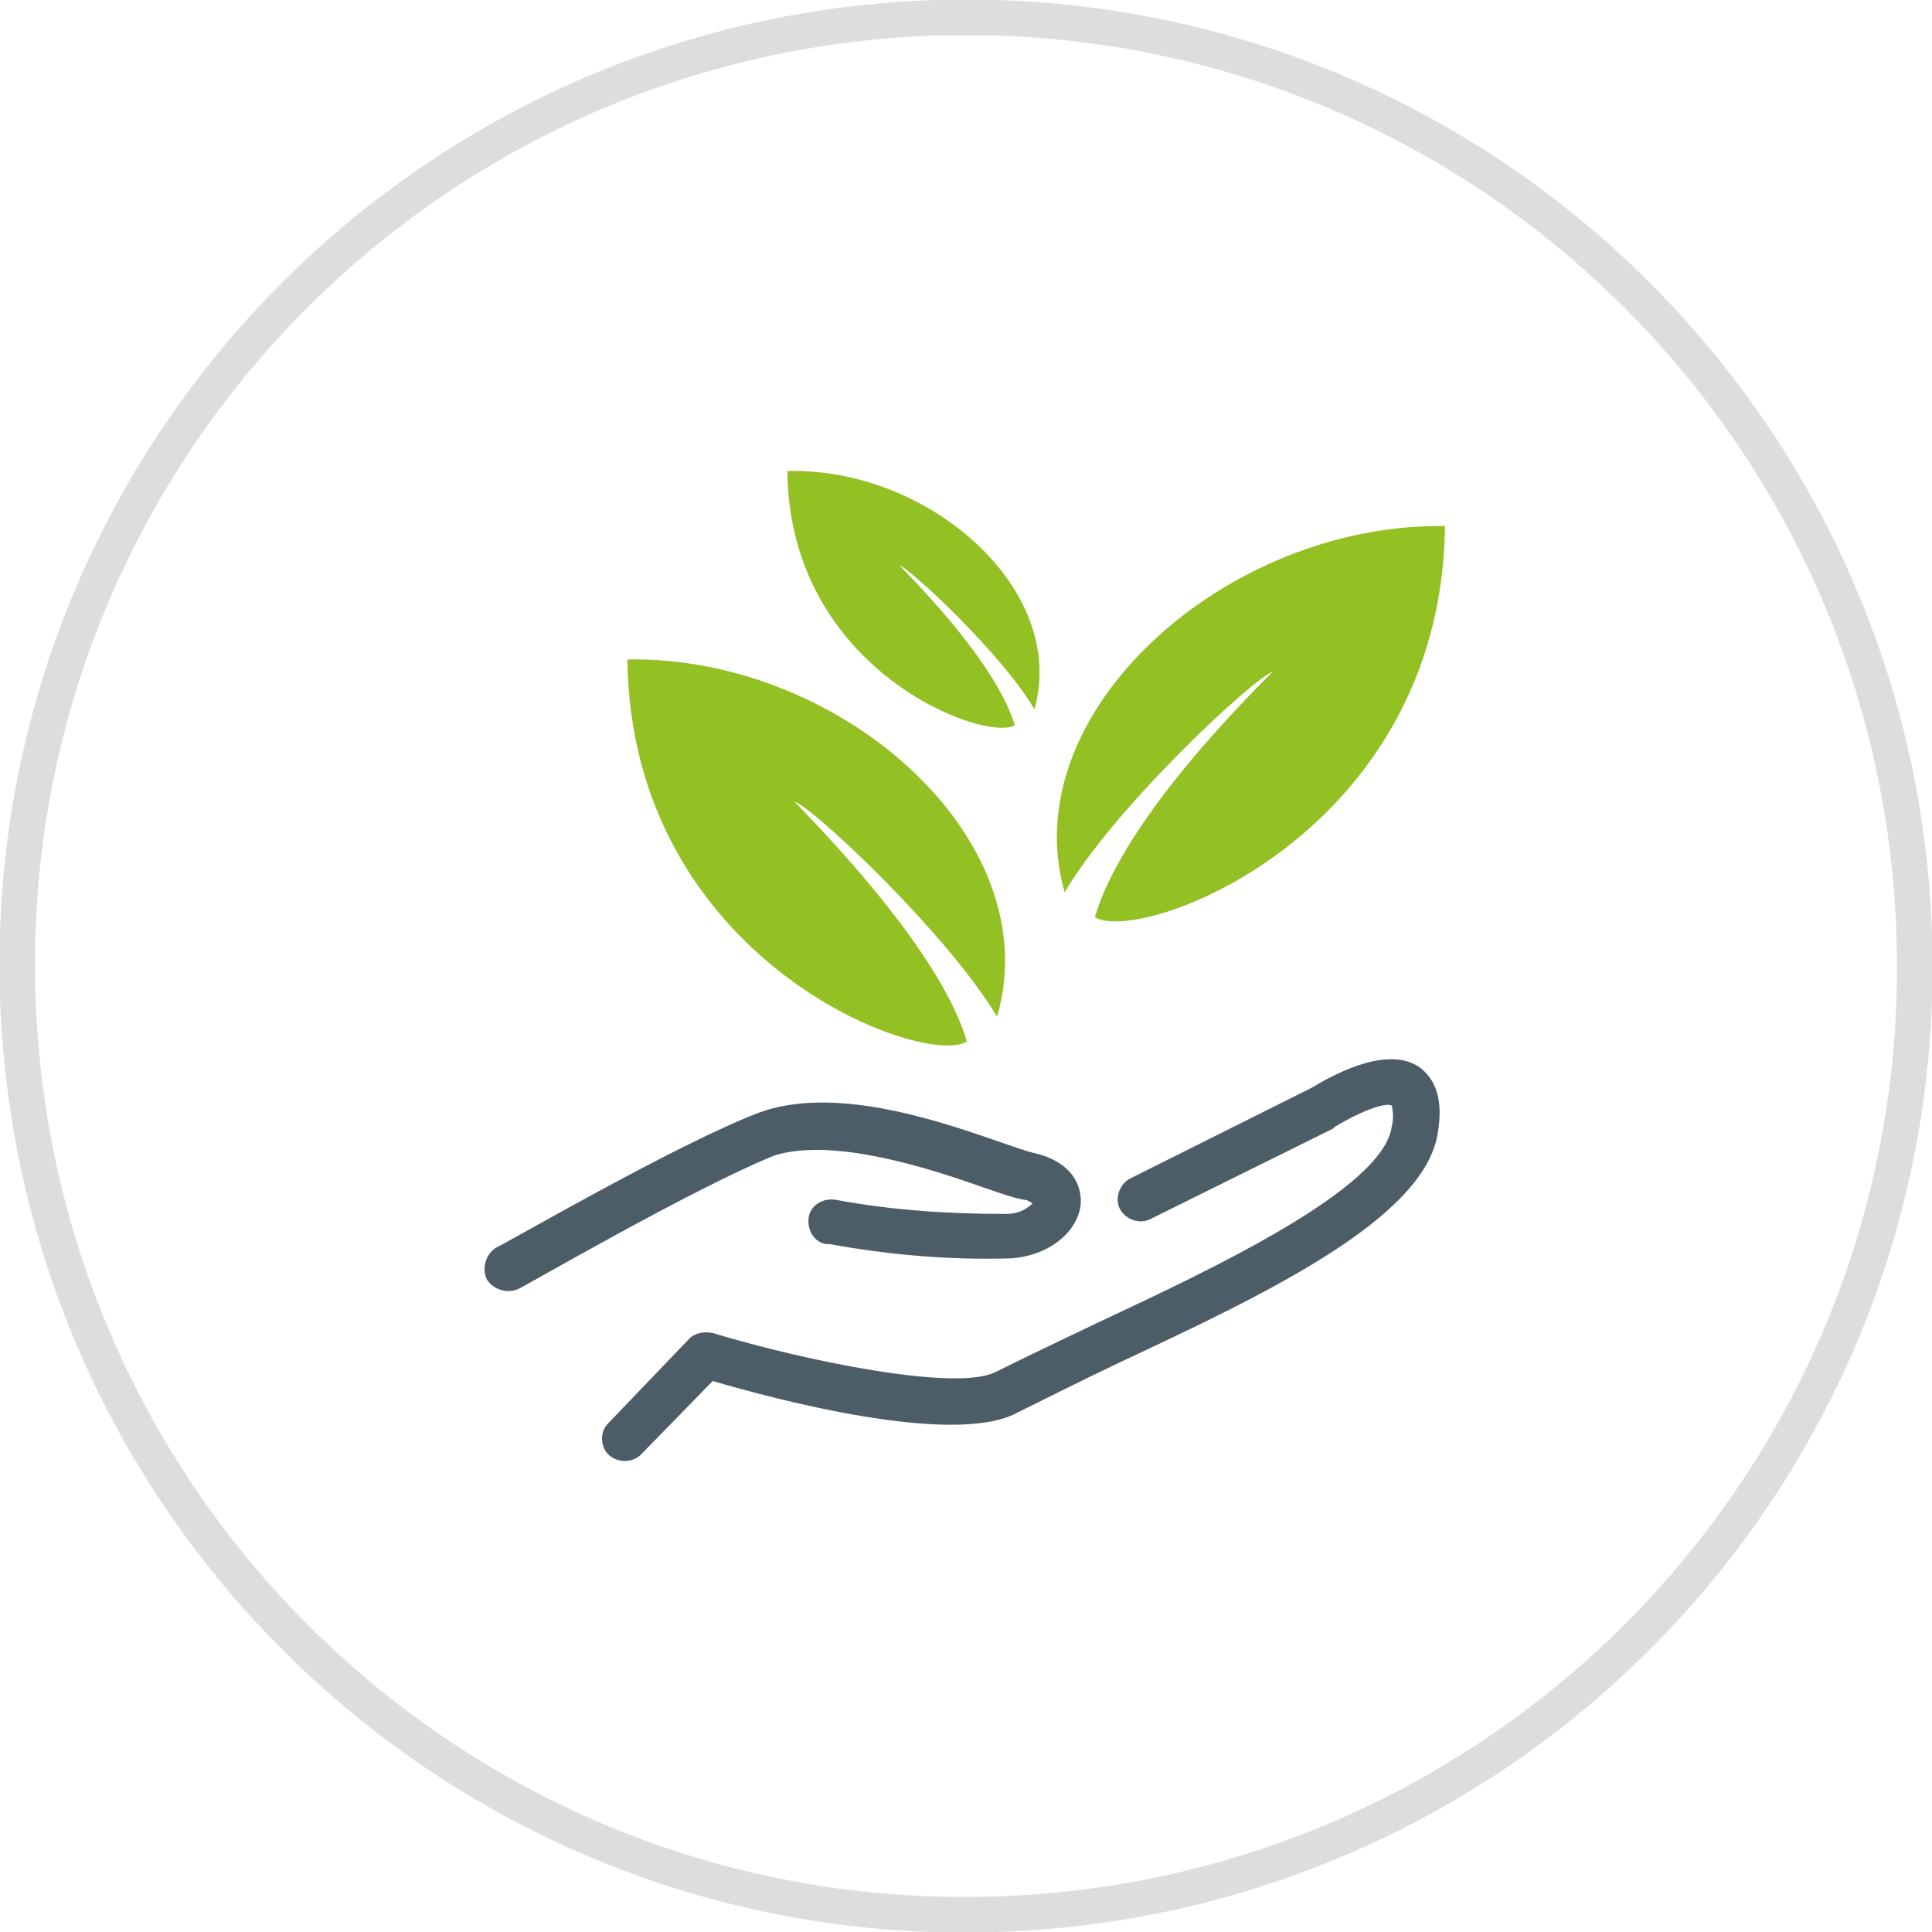 <?xml version="1.0" encoding="utf-8"?>
<!-- Generator: Adobe Illustrator 22.1.0, SVG Export Plug-In . SVG Version: 6.00 Build 0)  -->
<svg version="1.1" id="Calque_1" xmlns="http://www.w3.org/2000/svg" xmlns:xlink="http://www.w3.org/1999/xlink" x="0px" y="0px"
	 viewBox="0 0 108.7 108.7" style="enable-background:new 0 0 108.7 108.7;" xml:space="preserve">
<style type="text/css">
	.st0{fill:#4D5D68;}
	.st1{fill:#93C022;}
	.st2{fill:none;stroke:#DDDDDC;stroke-width:2;stroke-miterlimit:10;}
</style>
<title>icone-reassurance-eco-responsable</title>
<path class="st0" d="M79.8,60c-1.9-1.2-5,0.6-6,1.2l-10.2,5.1c-0.6,0.3-0.9,1.1-0.6,1.7s1.1,0.9,1.7,0.6L75,63.5l0.1-0.1
	c1.3-0.8,2.8-1.4,3.2-1.2c0.1,0.4,0.1,0.8,0,1.2c-0.5,3.5-10.1,8-16.5,11c-2.1,1-4.2,2-5.8,2.8c-2.2,1.1-10.6-0.6-15.9-2.2
	c-0.5-0.1-1,0-1.3,0.3l-4.6,4.8c-0.5,0.5-0.4,1.4,0.1,1.8c0.5,0.4,1.2,0.4,1.7,0l4.1-4.2c3.4,1,13.5,3.7,17.1,1.8
	c1.6-0.8,3.6-1.8,5.7-2.8c8.1-3.8,17.3-8.1,18-13C81.2,61.9,80.8,60.7,79.8,60"/>
<path class="st1" d="M59.9,50.2c2.9-4.9,10.7-12.1,11.7-12.4c-7,7-9.3,11.4-10,13.8c2.5,1.6,19.5-4.6,19.7-22
	C69,29.4,57,40.1,59.9,50.2"/>
<path class="st0" d="M55.3,66.8c0.9,0.3,1.7,0.6,2.3,0.7c0.2,0,0.3,0.1,0.5,0.2c-0.4,0.4-0.9,0.6-1.5,0.6c-3.2,0-6.4-0.2-9.6-0.8
	c-0.7-0.1-1.4,0.3-1.5,1c-0.1,0.7,0.3,1.4,1,1.5c0.1,0,0.1,0,0.2,0c3.3,0.6,6.7,0.9,10.1,0.8c2.1-0.1,3.8-1.4,4-3
	c0.1-1.1-0.5-2.4-2.5-2.9c-0.5-0.1-1.3-0.4-2.2-0.7c-3.7-1.3-9.3-3.1-13.4-1.6c-4.7,1.8-14.3,7.4-14.8,7.6c-0.6,0.4-0.8,1.2-0.5,1.8
	c0.4,0.6,1.2,0.8,1.8,0.5l0,0c0.1,0,9.9-5.7,14.4-7.5C46.9,64,52.2,65.7,55.3,66.8"/>
<path class="st1" d="M54.4,58.6c-0.7-2.4-3-6.6-9.7-13.5c1,0.3,8.5,7.3,11.4,12.1c2.9-10-8.8-20.3-20.8-20.1
	C35.5,54.1,52,60.1,54.4,58.6"/>
<path class="st1" d="M57.1,40.8c-0.5-1.6-2-4.4-6.5-9c0.6,0.2,5.7,4.9,7.6,8.1c1.9-6.7-5.9-13.6-13.9-13.4
	C44.4,37.8,55.5,41.8,57.1,40.8"/>
<path class="st2" d="M107.7,52.6c1,29.5-22.1,54.1-51.6,55.1S2,85.6,1,56.1S23.1,2,52.6,1c1.2,0,2.3,0,3.5,0
	C84.2,1.9,106.8,24.5,107.7,52.6z"/>
</svg>
